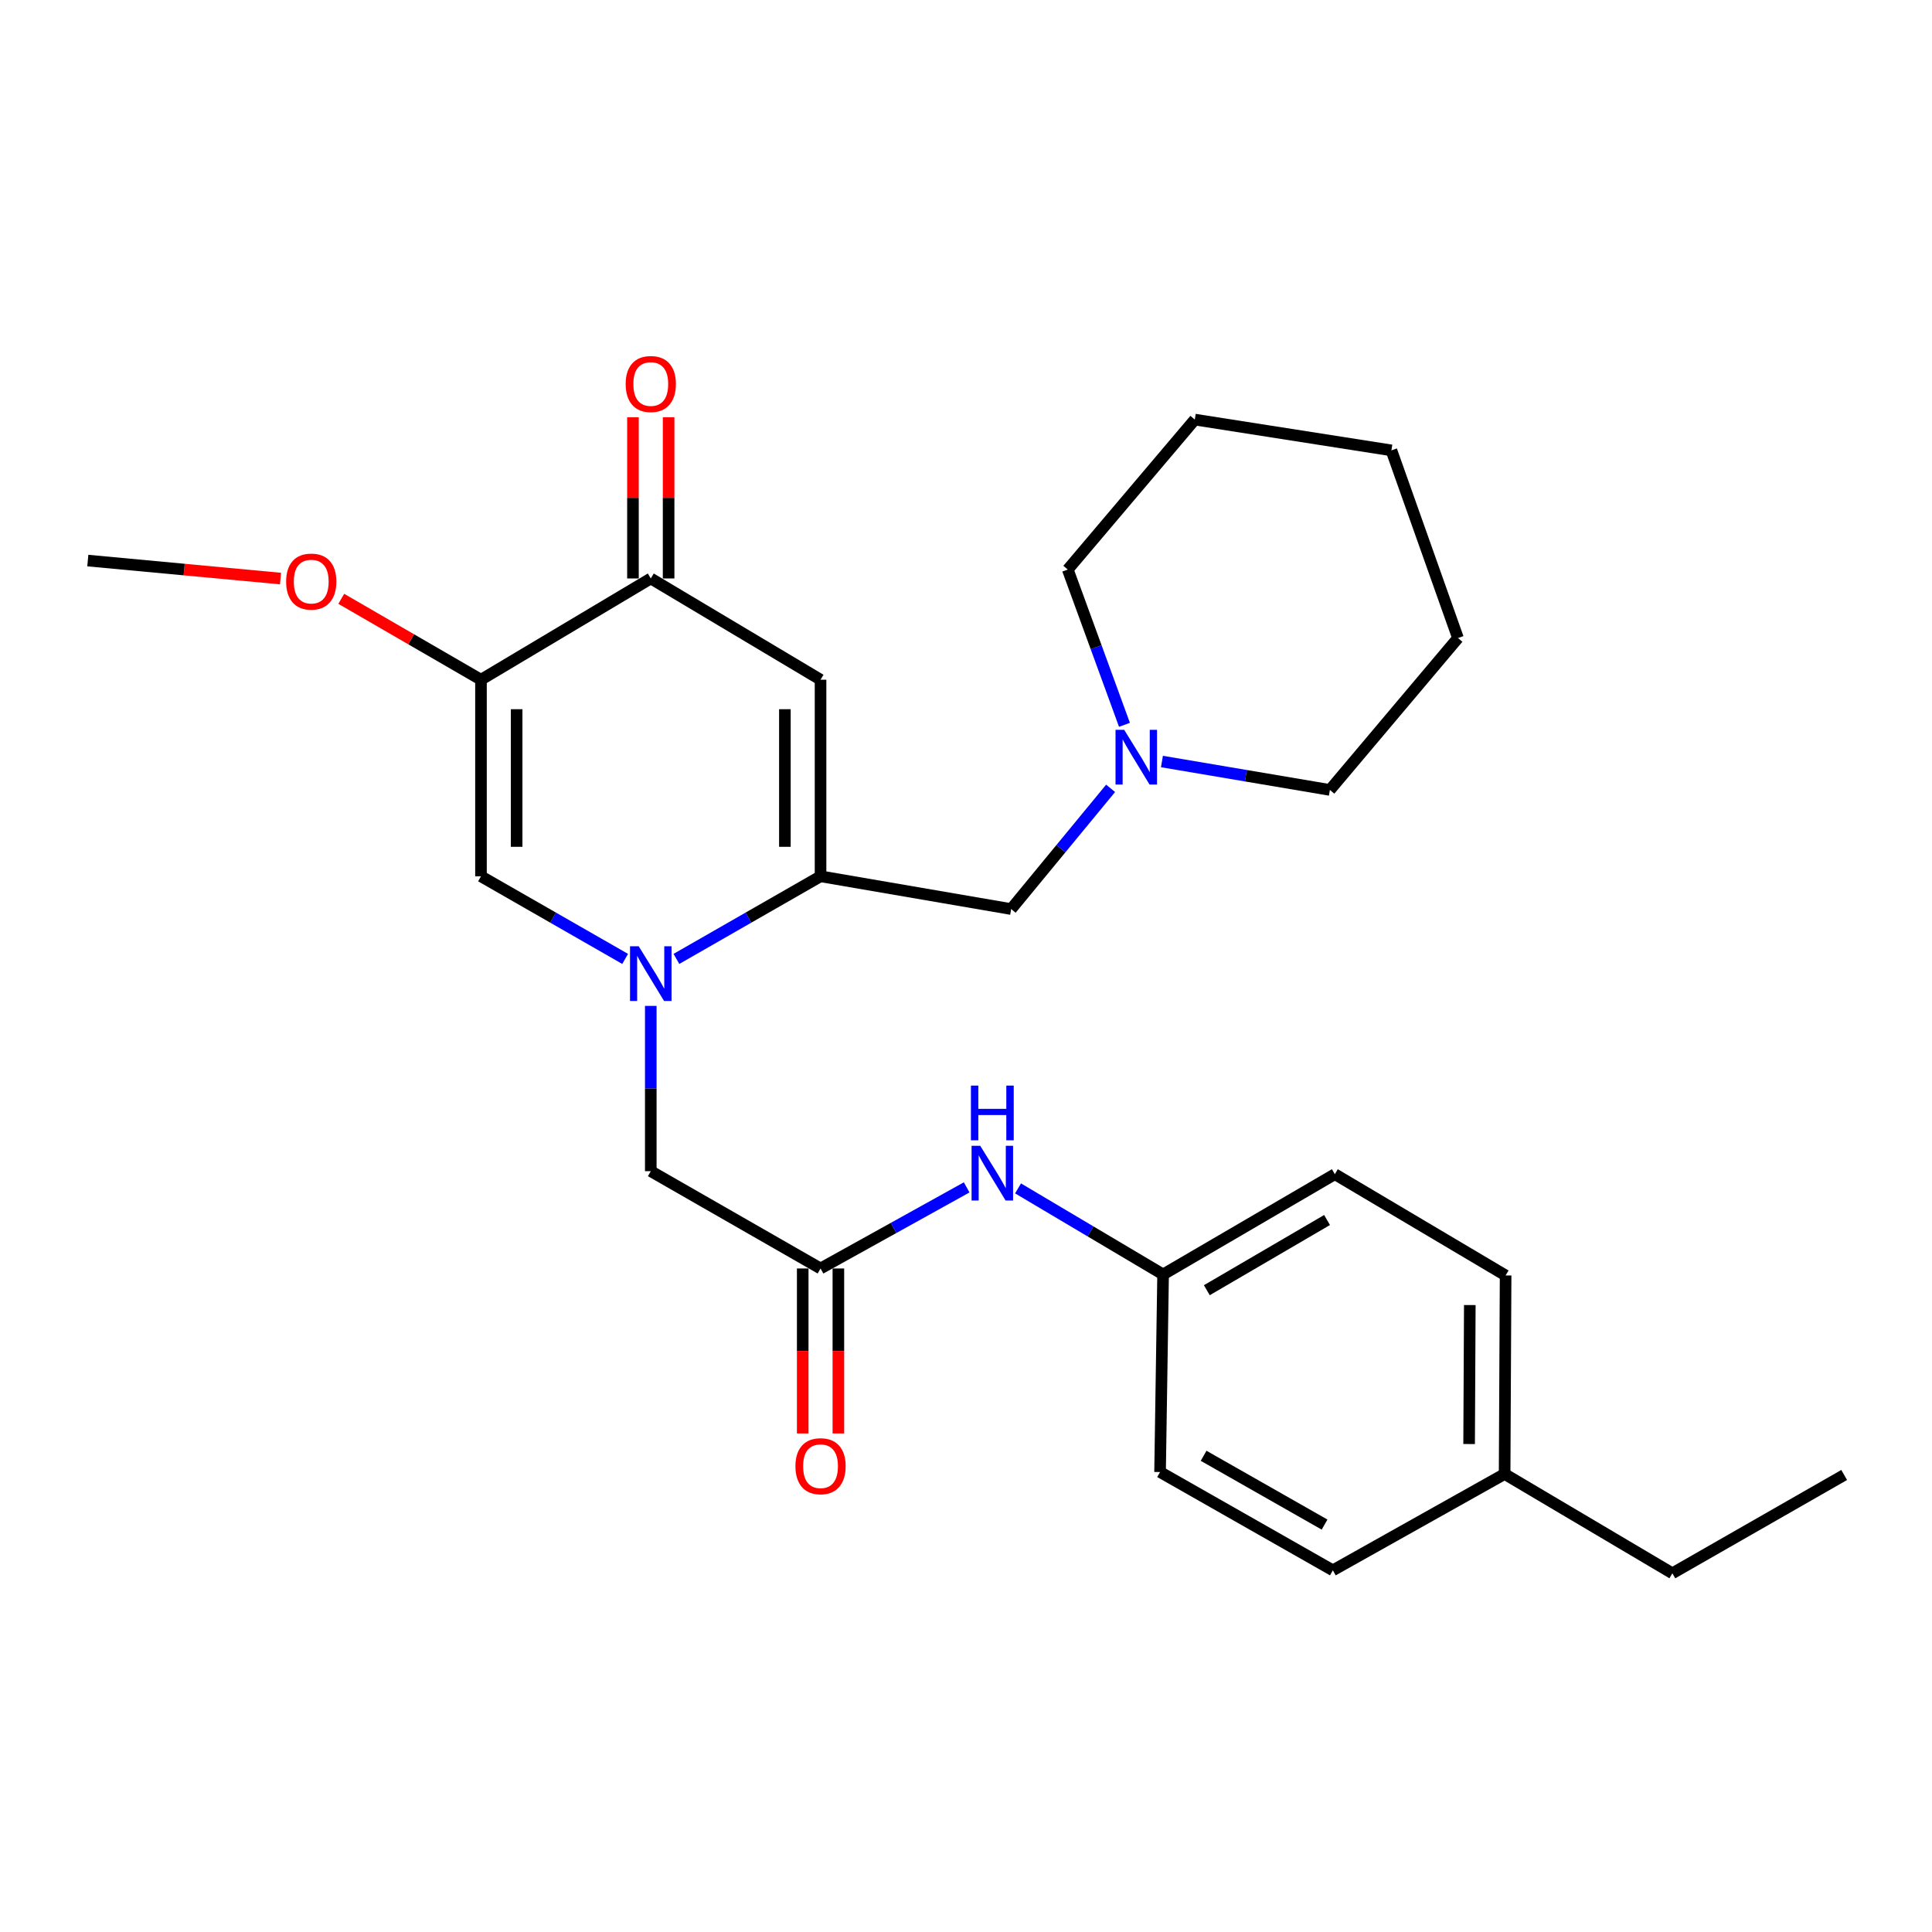 <?xml version='1.0' encoding='iso-8859-1'?>
<svg version='1.1' baseProfile='full'
              xmlns='http://www.w3.org/2000/svg'
                      xmlns:rdkit='http://www.rdkit.org/xml'
                      xmlns:xlink='http://www.w3.org/1999/xlink'
                  xml:space='preserve'
width='1000px' height='1000px' viewBox='0 0 1000 1000'>
<!-- END OF HEADER -->
<rect style='opacity:1.0;fill:#FFFFFF;stroke:none' width='1000' height='1000' x='0' y='0'> </rect>
<path class='bond-0' d='M 350.116,496.329 L 387.414,474.951' style='fill:none;fill-rule:evenodd;stroke:#0000FF;stroke-width:6px;stroke-linecap:butt;stroke-linejoin:miter;stroke-opacity:1' />
<path class='bond-0' d='M 387.414,474.951 L 424.712,453.573' style='fill:none;fill-rule:evenodd;stroke:#000000;stroke-width:6px;stroke-linecap:butt;stroke-linejoin:miter;stroke-opacity:1' />
<path class='bond-3' d='M 323.572,496.33 L 286.264,474.952' style='fill:none;fill-rule:evenodd;stroke:#0000FF;stroke-width:6px;stroke-linecap:butt;stroke-linejoin:miter;stroke-opacity:1' />
<path class='bond-3' d='M 286.264,474.952 L 248.956,453.573' style='fill:none;fill-rule:evenodd;stroke:#000000;stroke-width:6px;stroke-linecap:butt;stroke-linejoin:miter;stroke-opacity:1' />
<path class='bond-6' d='M 336.844,520.652 L 336.844,563.426' style='fill:none;fill-rule:evenodd;stroke:#0000FF;stroke-width:6px;stroke-linecap:butt;stroke-linejoin:miter;stroke-opacity:1' />
<path class='bond-6' d='M 336.844,563.426 L 336.844,606.199' style='fill:none;fill-rule:evenodd;stroke:#000000;stroke-width:6px;stroke-linecap:butt;stroke-linejoin:miter;stroke-opacity:1' />
<path class='bond-1' d='M 424.712,453.573 L 424.712,351.822' style='fill:none;fill-rule:evenodd;stroke:#000000;stroke-width:6px;stroke-linecap:butt;stroke-linejoin:miter;stroke-opacity:1' />
<path class='bond-1' d='M 406.257,438.31 L 406.257,367.085' style='fill:none;fill-rule:evenodd;stroke:#000000;stroke-width:6px;stroke-linecap:butt;stroke-linejoin:miter;stroke-opacity:1' />
<path class='bond-7' d='M 424.712,453.573 L 523.377,470.531' style='fill:none;fill-rule:evenodd;stroke:#000000;stroke-width:6px;stroke-linecap:butt;stroke-linejoin:miter;stroke-opacity:1' />
<path class='bond-27' d='M 424.712,351.822 L 336.844,299.409' style='fill:none;fill-rule:evenodd;stroke:#000000;stroke-width:6px;stroke-linecap:butt;stroke-linejoin:miter;stroke-opacity:1' />
<path class='bond-2' d='M 248.956,351.822 L 248.956,453.573' style='fill:none;fill-rule:evenodd;stroke:#000000;stroke-width:6px;stroke-linecap:butt;stroke-linejoin:miter;stroke-opacity:1' />
<path class='bond-2' d='M 267.411,367.085 L 267.411,438.31' style='fill:none;fill-rule:evenodd;stroke:#000000;stroke-width:6px;stroke-linecap:butt;stroke-linejoin:miter;stroke-opacity:1' />
<path class='bond-4' d='M 248.956,351.822 L 336.844,299.409' style='fill:none;fill-rule:evenodd;stroke:#000000;stroke-width:6px;stroke-linecap:butt;stroke-linejoin:miter;stroke-opacity:1' />
<path class='bond-12' d='M 248.956,351.822 L 212.796,330.883' style='fill:none;fill-rule:evenodd;stroke:#000000;stroke-width:6px;stroke-linecap:butt;stroke-linejoin:miter;stroke-opacity:1' />
<path class='bond-12' d='M 212.796,330.883 L 176.636,309.945' style='fill:none;fill-rule:evenodd;stroke:#FF0000;stroke-width:6px;stroke-linecap:butt;stroke-linejoin:miter;stroke-opacity:1' />
<path class='bond-10' d='M 346.072,299.409 L 346.072,257.686' style='fill:none;fill-rule:evenodd;stroke:#000000;stroke-width:6px;stroke-linecap:butt;stroke-linejoin:miter;stroke-opacity:1' />
<path class='bond-10' d='M 346.072,257.686 L 346.072,215.962' style='fill:none;fill-rule:evenodd;stroke:#FF0000;stroke-width:6px;stroke-linecap:butt;stroke-linejoin:miter;stroke-opacity:1' />
<path class='bond-10' d='M 327.617,299.409 L 327.617,257.686' style='fill:none;fill-rule:evenodd;stroke:#000000;stroke-width:6px;stroke-linecap:butt;stroke-linejoin:miter;stroke-opacity:1' />
<path class='bond-10' d='M 327.617,257.686 L 327.617,215.962' style='fill:none;fill-rule:evenodd;stroke:#FF0000;stroke-width:6px;stroke-linecap:butt;stroke-linejoin:miter;stroke-opacity:1' />
<path class='bond-5' d='M 424.712,656.561 L 336.844,606.199' style='fill:none;fill-rule:evenodd;stroke:#000000;stroke-width:6px;stroke-linecap:butt;stroke-linejoin:miter;stroke-opacity:1' />
<path class='bond-9' d='M 424.712,656.561 L 462.528,635.574' style='fill:none;fill-rule:evenodd;stroke:#000000;stroke-width:6px;stroke-linecap:butt;stroke-linejoin:miter;stroke-opacity:1' />
<path class='bond-9' d='M 462.528,635.574 L 500.344,614.586' style='fill:none;fill-rule:evenodd;stroke:#0000FF;stroke-width:6px;stroke-linecap:butt;stroke-linejoin:miter;stroke-opacity:1' />
<path class='bond-11' d='M 415.485,656.561 L 415.485,699.255' style='fill:none;fill-rule:evenodd;stroke:#000000;stroke-width:6px;stroke-linecap:butt;stroke-linejoin:miter;stroke-opacity:1' />
<path class='bond-11' d='M 415.485,699.255 L 415.485,741.948' style='fill:none;fill-rule:evenodd;stroke:#FF0000;stroke-width:6px;stroke-linecap:butt;stroke-linejoin:miter;stroke-opacity:1' />
<path class='bond-11' d='M 433.94,656.561 L 433.94,699.255' style='fill:none;fill-rule:evenodd;stroke:#000000;stroke-width:6px;stroke-linecap:butt;stroke-linejoin:miter;stroke-opacity:1' />
<path class='bond-11' d='M 433.94,699.255 L 433.94,741.948' style='fill:none;fill-rule:evenodd;stroke:#FF0000;stroke-width:6px;stroke-linecap:butt;stroke-linejoin:miter;stroke-opacity:1' />
<path class='bond-8' d='M 523.377,470.531 L 549.113,439.287' style='fill:none;fill-rule:evenodd;stroke:#000000;stroke-width:6px;stroke-linecap:butt;stroke-linejoin:miter;stroke-opacity:1' />
<path class='bond-8' d='M 549.113,439.287 L 574.848,408.042' style='fill:none;fill-rule:evenodd;stroke:#0000FF;stroke-width:6px;stroke-linecap:butt;stroke-linejoin:miter;stroke-opacity:1' />
<path class='bond-19' d='M 582.022,375.167 L 567.351,334.981' style='fill:none;fill-rule:evenodd;stroke:#0000FF;stroke-width:6px;stroke-linecap:butt;stroke-linejoin:miter;stroke-opacity:1' />
<path class='bond-19' d='M 567.351,334.981 L 552.68,294.795' style='fill:none;fill-rule:evenodd;stroke:#000000;stroke-width:6px;stroke-linecap:butt;stroke-linejoin:miter;stroke-opacity:1' />
<path class='bond-20' d='M 601.416,394.159 L 644.881,401.514' style='fill:none;fill-rule:evenodd;stroke:#0000FF;stroke-width:6px;stroke-linecap:butt;stroke-linejoin:miter;stroke-opacity:1' />
<path class='bond-20' d='M 644.881,401.514 L 688.347,408.87' style='fill:none;fill-rule:evenodd;stroke:#000000;stroke-width:6px;stroke-linecap:butt;stroke-linejoin:miter;stroke-opacity:1' />
<path class='bond-13' d='M 526.936,615.111 L 564.476,637.384' style='fill:none;fill-rule:evenodd;stroke:#0000FF;stroke-width:6px;stroke-linecap:butt;stroke-linejoin:miter;stroke-opacity:1' />
<path class='bond-13' d='M 564.476,637.384 L 602.017,659.658' style='fill:none;fill-rule:evenodd;stroke:#000000;stroke-width:6px;stroke-linecap:butt;stroke-linejoin:miter;stroke-opacity:1' />
<path class='bond-22' d='M 145.194,299.462 L 95.324,294.806' style='fill:none;fill-rule:evenodd;stroke:#FF0000;stroke-width:6px;stroke-linecap:butt;stroke-linejoin:miter;stroke-opacity:1' />
<path class='bond-22' d='M 95.324,294.806 L 45.455,290.151' style='fill:none;fill-rule:evenodd;stroke:#000000;stroke-width:6px;stroke-linecap:butt;stroke-linejoin:miter;stroke-opacity:1' />
<path class='bond-15' d='M 602.017,659.658 L 600.448,761.921' style='fill:none;fill-rule:evenodd;stroke:#000000;stroke-width:6px;stroke-linecap:butt;stroke-linejoin:miter;stroke-opacity:1' />
<path class='bond-16' d='M 602.017,659.658 L 690.911,607.757' style='fill:none;fill-rule:evenodd;stroke:#000000;stroke-width:6px;stroke-linecap:butt;stroke-linejoin:miter;stroke-opacity:1' />
<path class='bond-16' d='M 624.656,667.811 L 686.882,631.48' style='fill:none;fill-rule:evenodd;stroke:#000000;stroke-width:6px;stroke-linecap:butt;stroke-linejoin:miter;stroke-opacity:1' />
<path class='bond-14' d='M 778.789,762.936 L 779.301,660.171' style='fill:none;fill-rule:evenodd;stroke:#000000;stroke-width:6px;stroke-linecap:butt;stroke-linejoin:miter;stroke-opacity:1' />
<path class='bond-14' d='M 760.411,747.429 L 760.769,675.493' style='fill:none;fill-rule:evenodd;stroke:#000000;stroke-width:6px;stroke-linecap:butt;stroke-linejoin:miter;stroke-opacity:1' />
<path class='bond-21' d='M 778.789,762.936 L 865.621,814.334' style='fill:none;fill-rule:evenodd;stroke:#000000;stroke-width:6px;stroke-linecap:butt;stroke-linejoin:miter;stroke-opacity:1' />
<path class='bond-28' d='M 778.789,762.936 L 689.885,812.796' style='fill:none;fill-rule:evenodd;stroke:#000000;stroke-width:6px;stroke-linecap:butt;stroke-linejoin:miter;stroke-opacity:1' />
<path class='bond-17' d='M 600.448,761.921 L 689.885,812.796' style='fill:none;fill-rule:evenodd;stroke:#000000;stroke-width:6px;stroke-linecap:butt;stroke-linejoin:miter;stroke-opacity:1' />
<path class='bond-17' d='M 622.989,753.511 L 685.595,789.124' style='fill:none;fill-rule:evenodd;stroke:#000000;stroke-width:6px;stroke-linecap:butt;stroke-linejoin:miter;stroke-opacity:1' />
<path class='bond-18' d='M 690.911,607.757 L 779.301,660.171' style='fill:none;fill-rule:evenodd;stroke:#000000;stroke-width:6px;stroke-linecap:butt;stroke-linejoin:miter;stroke-opacity:1' />
<path class='bond-24' d='M 552.68,294.795 L 618.432,217.18' style='fill:none;fill-rule:evenodd;stroke:#000000;stroke-width:6px;stroke-linecap:butt;stroke-linejoin:miter;stroke-opacity:1' />
<path class='bond-23' d='M 688.347,408.87 L 754.643,330.25' style='fill:none;fill-rule:evenodd;stroke:#000000;stroke-width:6px;stroke-linecap:butt;stroke-linejoin:miter;stroke-opacity:1' />
<path class='bond-25' d='M 865.621,814.334 L 954.545,763.449' style='fill:none;fill-rule:evenodd;stroke:#000000;stroke-width:6px;stroke-linecap:butt;stroke-linejoin:miter;stroke-opacity:1' />
<path class='bond-26' d='M 754.643,330.25 L 720.193,233.113' style='fill:none;fill-rule:evenodd;stroke:#000000;stroke-width:6px;stroke-linecap:butt;stroke-linejoin:miter;stroke-opacity:1' />
<path class='bond-29' d='M 618.432,217.18 L 720.193,233.113' style='fill:none;fill-rule:evenodd;stroke:#000000;stroke-width:6px;stroke-linecap:butt;stroke-linejoin:miter;stroke-opacity:1' />
<path  class='atom-0' d='M 330.584 489.776
L 339.864 504.776
Q 340.784 506.256, 342.264 508.936
Q 343.744 511.616, 343.824 511.776
L 343.824 489.776
L 347.584 489.776
L 347.584 518.096
L 343.704 518.096
L 333.744 501.696
Q 332.584 499.776, 331.344 497.576
Q 330.144 495.376, 329.784 494.696
L 329.784 518.096
L 326.104 518.096
L 326.104 489.776
L 330.584 489.776
' fill='#0000FF'/>
<path  class='atom-9' d='M 581.875 377.752
L 591.155 392.752
Q 592.075 394.232, 593.555 396.912
Q 595.035 399.592, 595.115 399.752
L 595.115 377.752
L 598.875 377.752
L 598.875 406.072
L 594.995 406.072
L 585.035 389.672
Q 583.875 387.752, 582.635 385.552
Q 581.435 383.352, 581.075 382.672
L 581.075 406.072
L 577.395 406.072
L 577.395 377.752
L 581.875 377.752
' fill='#0000FF'/>
<path  class='atom-10' d='M 507.366 593.054
L 516.646 608.054
Q 517.566 609.534, 519.046 612.214
Q 520.526 614.894, 520.606 615.054
L 520.606 593.054
L 524.366 593.054
L 524.366 621.374
L 520.486 621.374
L 510.526 604.974
Q 509.366 603.054, 508.126 600.854
Q 506.926 598.654, 506.566 597.974
L 506.566 621.374
L 502.886 621.374
L 502.886 593.054
L 507.366 593.054
' fill='#0000FF'/>
<path  class='atom-10' d='M 502.546 561.902
L 506.386 561.902
L 506.386 573.942
L 520.866 573.942
L 520.866 561.902
L 524.706 561.902
L 524.706 590.222
L 520.866 590.222
L 520.866 577.142
L 506.386 577.142
L 506.386 590.222
L 502.546 590.222
L 502.546 561.902
' fill='#0000FF'/>
<path  class='atom-11' d='M 323.844 198.764
Q 323.844 191.964, 327.204 188.164
Q 330.564 184.364, 336.844 184.364
Q 343.124 184.364, 346.484 188.164
Q 349.844 191.964, 349.844 198.764
Q 349.844 205.644, 346.444 209.564
Q 343.044 213.444, 336.844 213.444
Q 330.604 213.444, 327.204 209.564
Q 323.844 205.684, 323.844 198.764
M 336.844 210.244
Q 341.164 210.244, 343.484 207.364
Q 345.844 204.444, 345.844 198.764
Q 345.844 193.204, 343.484 190.404
Q 341.164 187.564, 336.844 187.564
Q 332.524 187.564, 330.164 190.364
Q 327.844 193.164, 327.844 198.764
Q 327.844 204.484, 330.164 207.364
Q 332.524 210.244, 336.844 210.244
' fill='#FF0000'/>
<path  class='atom-12' d='M 411.712 758.905
Q 411.712 752.105, 415.072 748.305
Q 418.432 744.505, 424.712 744.505
Q 430.992 744.505, 434.352 748.305
Q 437.712 752.105, 437.712 758.905
Q 437.712 765.785, 434.312 769.705
Q 430.912 773.585, 424.712 773.585
Q 418.472 773.585, 415.072 769.705
Q 411.712 765.825, 411.712 758.905
M 424.712 770.385
Q 429.032 770.385, 431.352 767.505
Q 433.712 764.585, 433.712 758.905
Q 433.712 753.345, 431.352 750.545
Q 429.032 747.705, 424.712 747.705
Q 420.392 747.705, 418.032 750.505
Q 415.712 753.305, 415.712 758.905
Q 415.712 764.625, 418.032 767.505
Q 420.392 770.385, 424.712 770.385
' fill='#FF0000'/>
<path  class='atom-13' d='M 148.098 301.027
Q 148.098 294.227, 151.458 290.427
Q 154.818 286.627, 161.098 286.627
Q 167.378 286.627, 170.738 290.427
Q 174.098 294.227, 174.098 301.027
Q 174.098 307.907, 170.698 311.827
Q 167.298 315.707, 161.098 315.707
Q 154.858 315.707, 151.458 311.827
Q 148.098 307.947, 148.098 301.027
M 161.098 312.507
Q 165.418 312.507, 167.738 309.627
Q 170.098 306.707, 170.098 301.027
Q 170.098 295.467, 167.738 292.667
Q 165.418 289.827, 161.098 289.827
Q 156.778 289.827, 154.418 292.627
Q 152.098 295.427, 152.098 301.027
Q 152.098 306.747, 154.418 309.627
Q 156.778 312.507, 161.098 312.507
' fill='#FF0000'/>
</svg>
